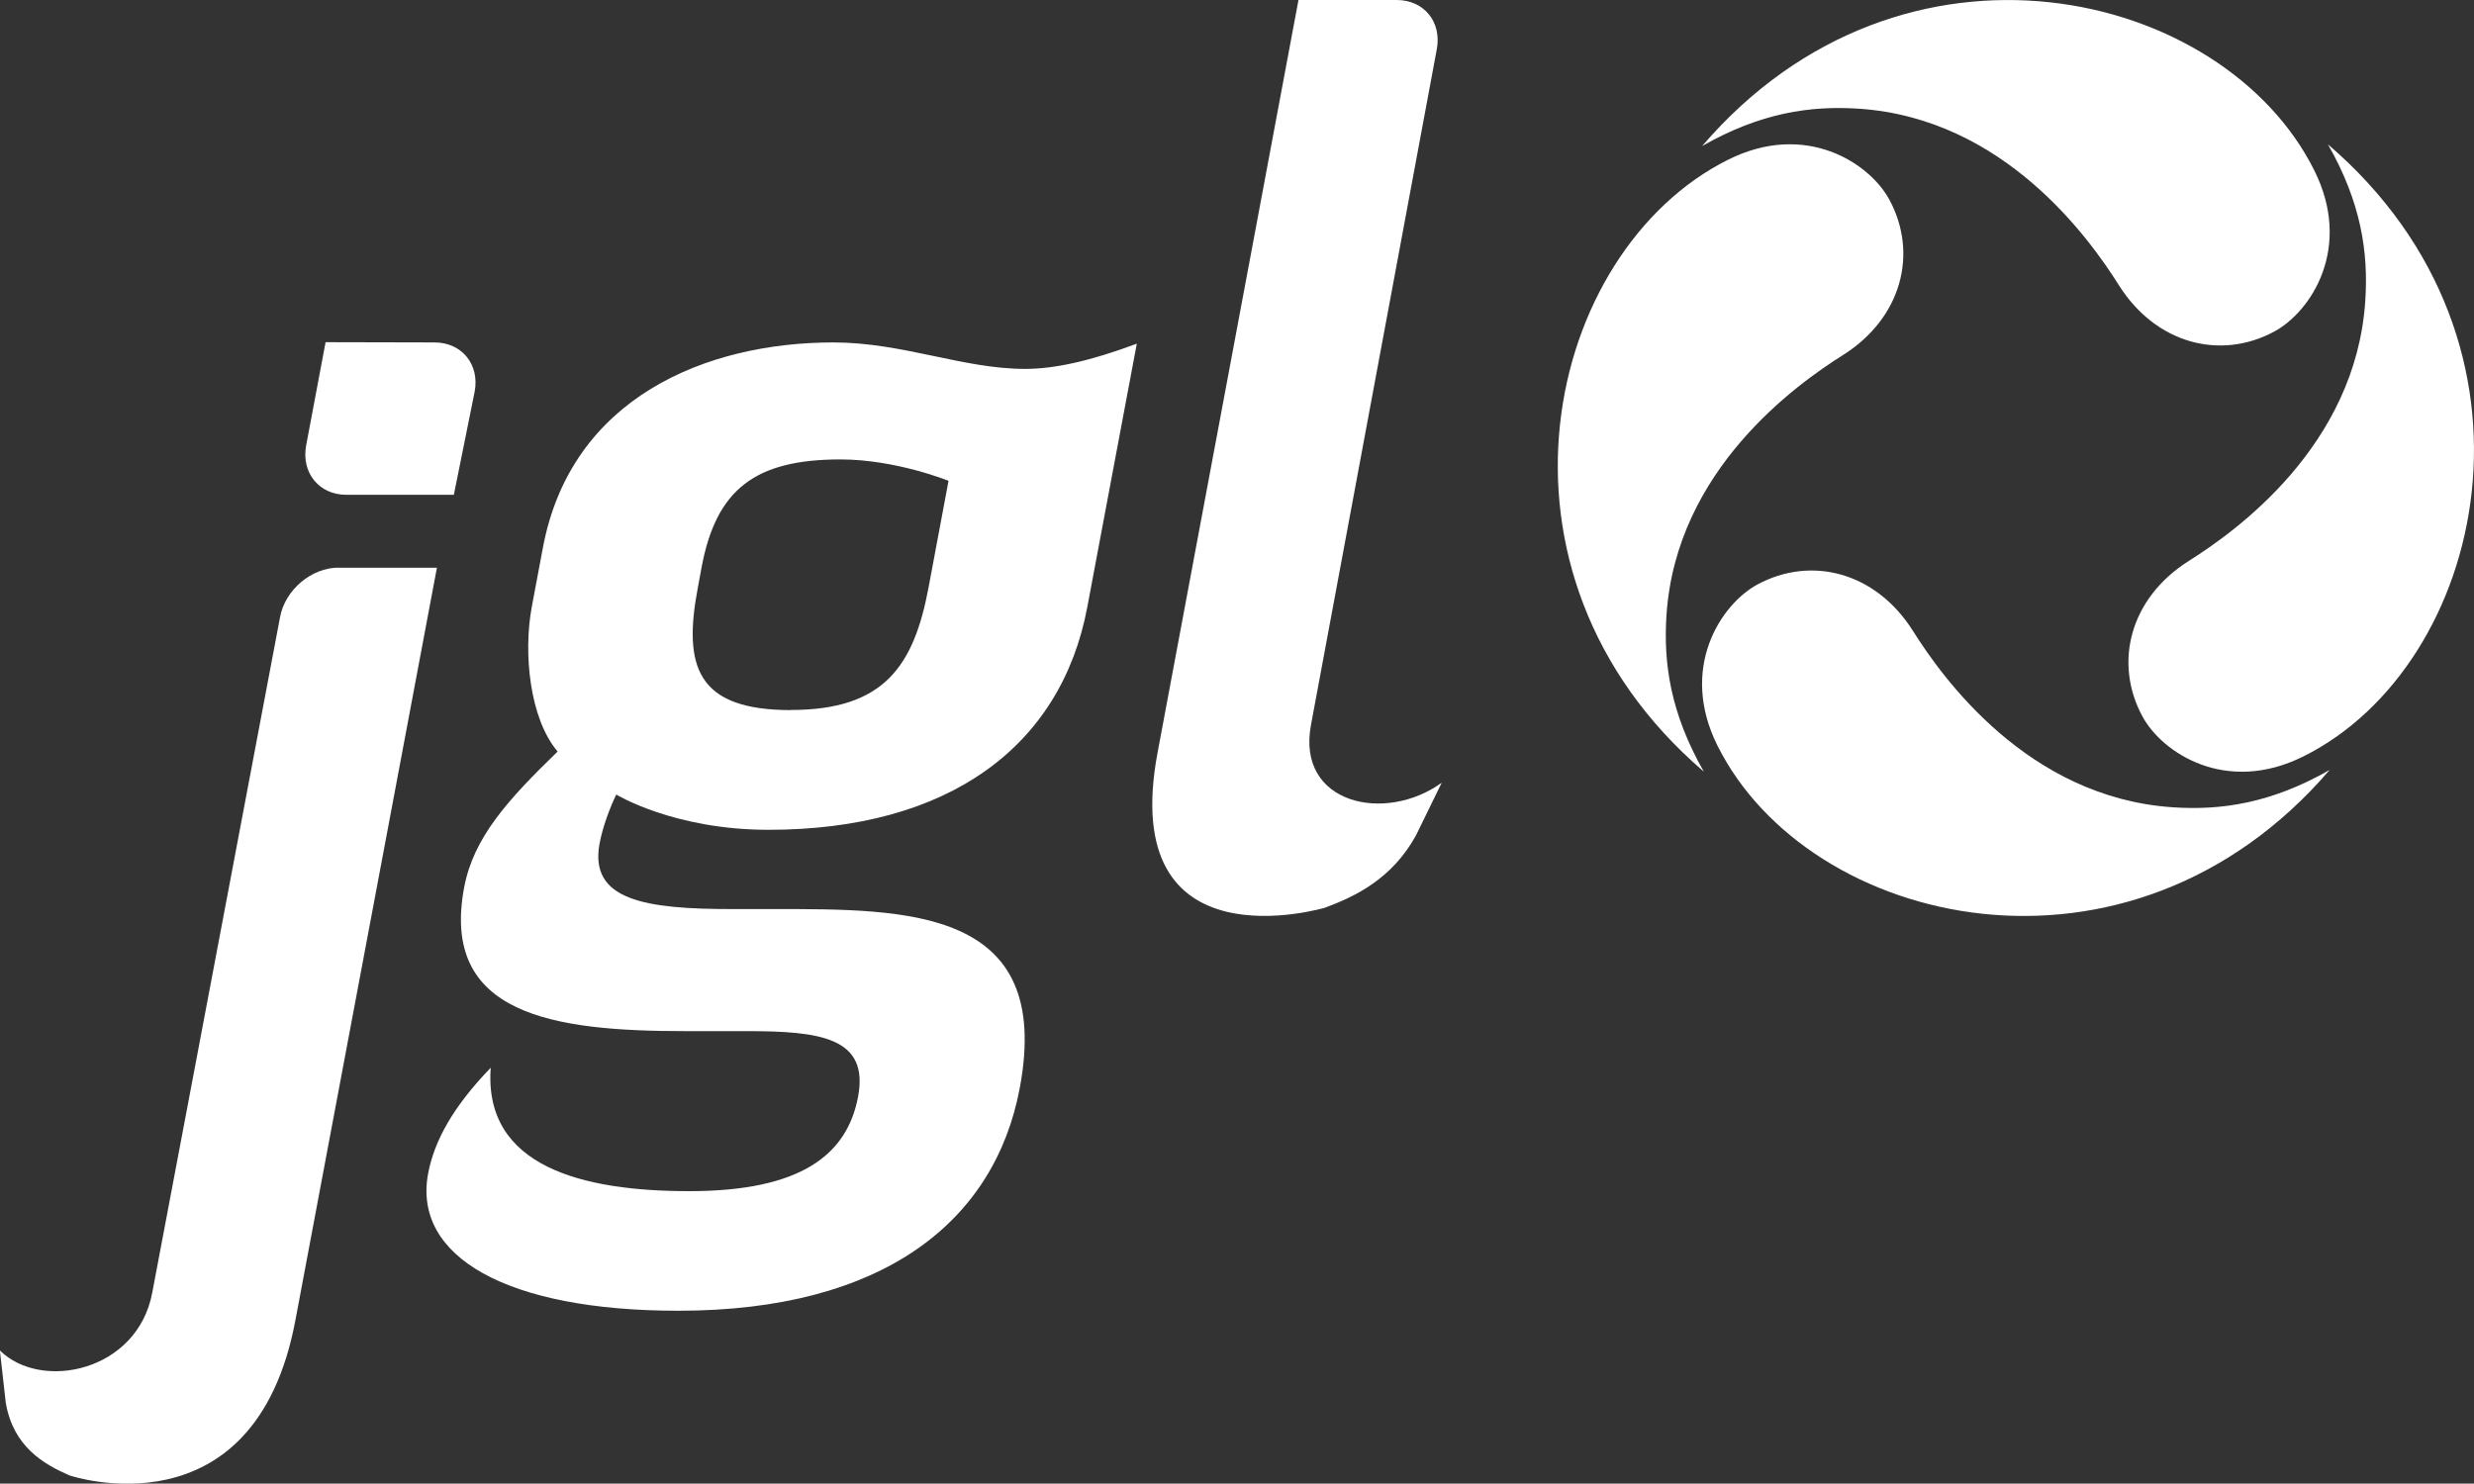 <?xml version="1.0" encoding="UTF-8"?>
<svg xmlns="http://www.w3.org/2000/svg" id="Layer_2" data-name="Layer 2" viewBox="0 0 200 119.97">
  <rect x="0" y="0" width="200" height="119.97" fill="#333333" stroke="none"/>
  <defs>
    <style>
      .cls-1 {
        fill: #fff;
      }
    </style>
  </defs>
  <g id="Layer_1-2" data-name="Layer 1">
    <g>
      <g>
        <path class="cls-1" d="M112.91,0c2.21,0,3.66,1.78,3.24,3.99l-10.17,54.63c-1.2,6.41,6.01,7.98,10.57,4.67l-2.08,4.26c-1.94,3.52-4.89,4.93-7.36,5.85,0,0-16.83,5.02-13.53-12.55L104.97,0h7.94Z"></path>
        <path class="cls-1" d="M27.38,45.9c-2.2,0-4.33,1.79-4.74,4l-10.33,54.62c-1.2,6.42-9,7.98-12.32,4.68l.48,4.26c.62,3.52,3.04,4.93,5.16,5.85,0,0,14.95,5.03,18.25-12.55l11.44-60.85h-7.94Z"></path>
        <path class="cls-1" d="M27.99,40.01h8.7l1.68-8.33c.42-2.21-1.04-3.99-3.24-3.99l-8.81-.02-1.57,8.35c-.41,2.2,1.04,3.99,3.24,3.99Z"></path>
        <path class="cls-1" d="M45.08,60.77c-2.26-2.65-2.79-7.94-2.09-11.7l.9-4.79c2.27-12.12,13.19-16.59,23.48-16.59,5.6,0,10.5,2.14,15.49,2.14,2.35,0,5.2-.61,9.04-2.04l-4,21.29c-2.12,11.3-11.23,18.02-25.78,18.02-7.64,0-12.3-2.85-12.3-2.85-.5,1.02-1.11,2.64-1.35,3.96-.86,4.59,3.69,5.3,10.71,5.3h3.37c10.79,0,22.62-.11,19.89,14.46-2.02,10.79-11.02,18.02-27.61,18.02-13.85,0-21.48-4.37-20.22-11.1.5-2.65,2.02-5.4,5.06-8.55-.59,8.04,7.5,9.98,16.05,9.98,9.06,0,12.77-2.96,13.65-7.65.89-4.78-3.08-5.29-8.98-5.29h-4.99c-10.69,0-19.81-1.32-17.88-11.61.76-4.07,3.57-7.13,7.56-11ZM63.94,57.41c7.54,0,9.93-3.57,11.12-9.88l1.62-8.65s-4.26-1.73-8.74-1.73c-6.93,0-10.03,2.45-11.21,8.66l-.32,1.73c-1.19,6.31-.12,9.88,7.52,9.88Z"></path>
      </g>
      <g>
        <path class="cls-1" d="M137.6,11.81c4.73-2.7,8.77-3.28,12.67-3.02,11.75.78,18.66,10.52,21.02,14.27,3,4.75,8.22,6.1,12.58,3.74,2.96-1.61,6.34-6.77,3.22-13.02-7.36-14.76-33.29-20.85-49.49-1.97Z"></path>
        <path class="cls-1" d="M188.33,62.26c-4.73,2.7-8.77,3.28-12.67,3.02-11.75-.78-18.66-10.52-21.02-14.27-3-4.75-8.22-6.1-12.58-3.74-2.96,1.61-6.34,6.77-3.22,13.02,7.36,14.76,33.29,20.85,49.49,1.97Z"></path>
        <path class="cls-1" d="M137.74,62.4c-2.7-4.73-3.28-8.77-3.02-12.67.78-11.75,10.52-18.66,14.27-21.02,4.75-3,6.1-8.22,3.74-12.58-1.61-2.96-6.77-6.34-13.02-3.22-14.76,7.36-20.85,33.29-1.97,49.49Z"></path>
        <path class="cls-1" d="M188.19,11.67c2.7,4.73,3.28,8.77,3.02,12.67-.78,11.75-10.52,18.66-14.27,21.02-4.75,3-6.1,8.22-3.74,12.58,1.61,2.96,6.77,6.34,13.02,3.22,14.76-7.36,20.85-33.29,1.97-49.49Z"></path>
      </g>
    </g>
  </g>
</svg>
